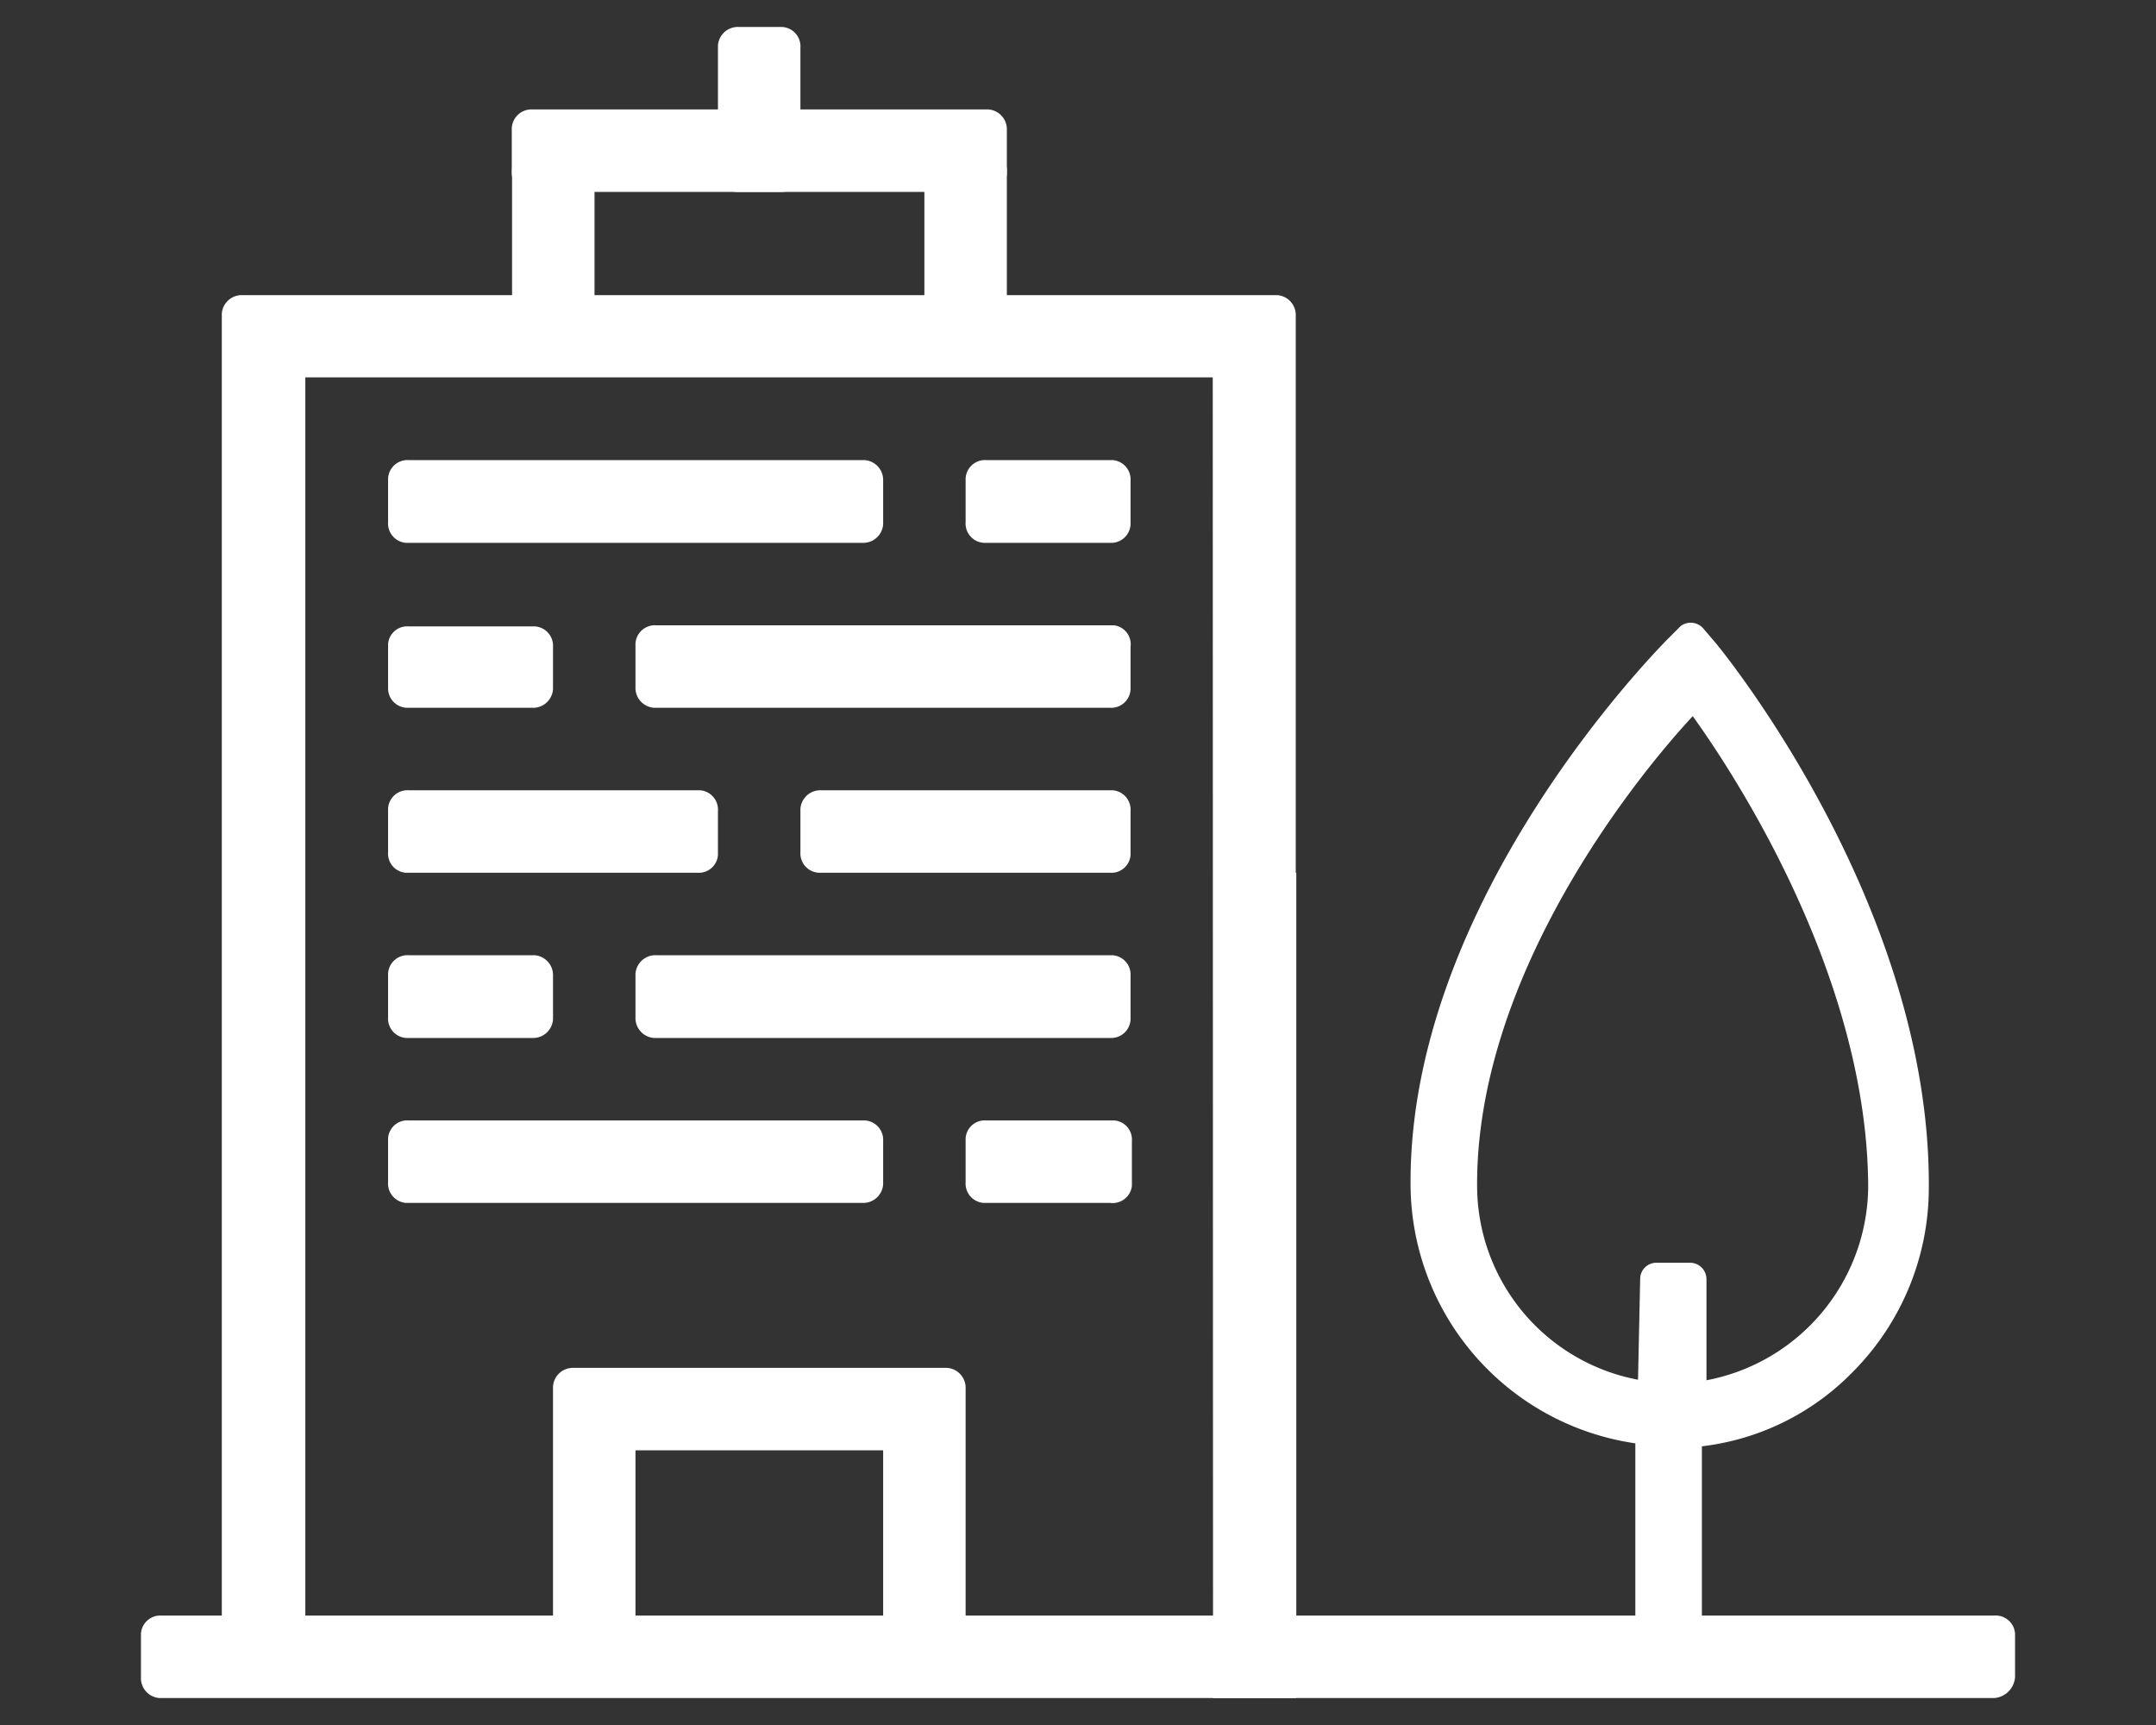 <?xml version="1.0" encoding="UTF-8"?><svg xmlns="http://www.w3.org/2000/svg" height="64" viewBox="0 0 80 64" width="80">
  <rect x="0" y="0" width="80" height="64" fill="#333333" stroke="none"/>
  <path d="M36.59,20.14h4.6a.72.72,0,0,0,.76-.68V17.84a.72.72,0,0,0-.67-.77H36.59a.72.72,0,0,0-.76.68v1.62a.72.72,0,0,0,.67.77Z" fill="#fff"/>
  <path d="M15.16,20.14H32a.74.74,0,0,0,.77-.69V17.84a.74.74,0,0,0-.69-.77H15.16a.72.72,0,0,0-.76.68v1.62a.72.72,0,0,0,.67.77Z" fill="#fff"/>
  <path d="M19.75,7.12H36.59a.72.72,0,0,0,.77-.67V4.83a.74.74,0,0,0-.69-.77H19.75a.73.73,0,0,0-.76.7v1.6a.72.72,0,0,0,.68.76Z" fill="#fff"/>
  <path d="M15.16,26.26h4.59a.74.74,0,0,0,.77-.69V24a.72.72,0,0,0-.68-.76H15.16a.71.71,0,0,0-.76.66v1.63a.72.72,0,0,0,.71.73Z" fill="#fff"/>
  <path d="M26.64,1.77V6.36a.72.72,0,0,0,.68.76h1.62a.71.71,0,0,0,.76-.66V1.77A.72.72,0,0,0,29,1H27.41a.74.74,0,0,0-.77.69Z" fill="#fff"/>
  <path d="M19,6.36V11a.74.74,0,0,0,.69.77H21.3a.73.73,0,0,0,.76-.7V6.36a.74.74,0,0,0-.69-.77H19.75A.73.73,0,0,0,19,6.3Z" fill="#fff"/>
  <path d="M34.3,6.36V11a.72.72,0,0,0,.67.77h1.62a.74.74,0,0,0,.77-.69V6.36a.74.74,0,0,0-.69-.77H35.06a.72.72,0,0,0-.76.68Z" fill="#fff"/>
  <path d="M41.19,23.2H24.35a.72.72,0,0,0-.77.67v1.62a.74.74,0,0,0,.69.77H41.19a.72.72,0,0,0,.76-.68V24a.71.71,0,0,0-.61-.8Z" fill="#fff"/>
  <path d="M15.16,32.38H25.88a.71.71,0,0,0,.76-.66V30.09a.72.72,0,0,0-.67-.77H15.16a.72.72,0,0,0-.76.68v1.62a.71.71,0,0,0,.66.76Z" fill="#fff"/>
  <path d="M41.19,29.32H30.47a.74.74,0,0,0-.77.69v1.61a.72.72,0,0,0,.68.76H41.19a.71.71,0,0,0,.76-.66V30.09a.72.72,0,0,0-.67-.77Z" fill="#fff"/>
  <path d="M15.16,38.51h4.59a.74.74,0,0,0,.77-.69V36.21a.74.74,0,0,0-.69-.77H15.16a.72.72,0,0,0-.76.68v1.62a.72.72,0,0,0,.67.77Z" fill="#fff"/>
  <path d="M41.19,35.44H24.35a.74.74,0,0,0-.77.69v1.61a.74.74,0,0,0,.69.77H41.19a.72.72,0,0,0,.76-.68V36.21a.72.72,0,0,0-.67-.77Z" fill="#fff"/>
  <path d="M41.19,41.57h-4.6a.71.71,0,0,0-.76.66v1.63a.72.72,0,0,0,.67.77h4.69A.72.72,0,0,0,42,44V42.33a.71.71,0,0,0-.66-.76Z" fill="#fff"/>
  <path d="M15.16,44.63H32a.74.74,0,0,0,.77-.69V42.33a.72.72,0,0,0-.68-.76H15.16a.71.71,0,0,0-.76.66v1.63a.72.72,0,0,0,.67.77Z" fill="#fff"/>
  <path d="M61.39,62.69h1.15a.6.6,0,0,0,.61-.59V53.66a9.34,9.34,0,0,0,5.59-2.75,9.69,9.69,0,0,0,2.83-6.82c.08-10.41-7.57-19.82-7.88-20.2l-.46-.54a.62.62,0,0,0-.87-.12l0,0-.46.46c-.38.39-9.64,9.72-9.56,20.29a9.74,9.74,0,0,0,8.34,9.57V62C60.86,62.39,61.09,62.69,61.39,62.69Zm-6.58-18.6c-.08-7.65,5.59-14.92,8-17.52,1.92,2.67,6.51,10,6.51,17.52a7.37,7.37,0,0,1-6,7.12V47.46a.61.61,0,0,0-.61-.61H61.47a.6.6,0,0,0-.61.59v0l-.08,3.75A7.33,7.33,0,0,1,54.81,44.09Z" fill="#fff"/>
  <path d="M48.08,32.38V11.72a.74.74,0,0,0-.69-.77H9a.74.74,0,0,0-.77.69v48.3H6a.72.72,0,0,0-.77.67v1.62a.74.74,0,0,0,.69.77H48.1V32.38ZM32.77,59.94H23.58V53.81h9.19Zm12.24,0H35.83V51.52a.74.74,0,0,0-.69-.77H21.29a.74.74,0,0,0-.77.69v8.5H11.33V14H45Z" fill="#fff"/>
  <path d="M74,63H45V59.94H74a.72.72,0,0,1,.77.67v1.62A.84.84,0,0,1,74,63Z" fill="#fff"/>
</svg>
